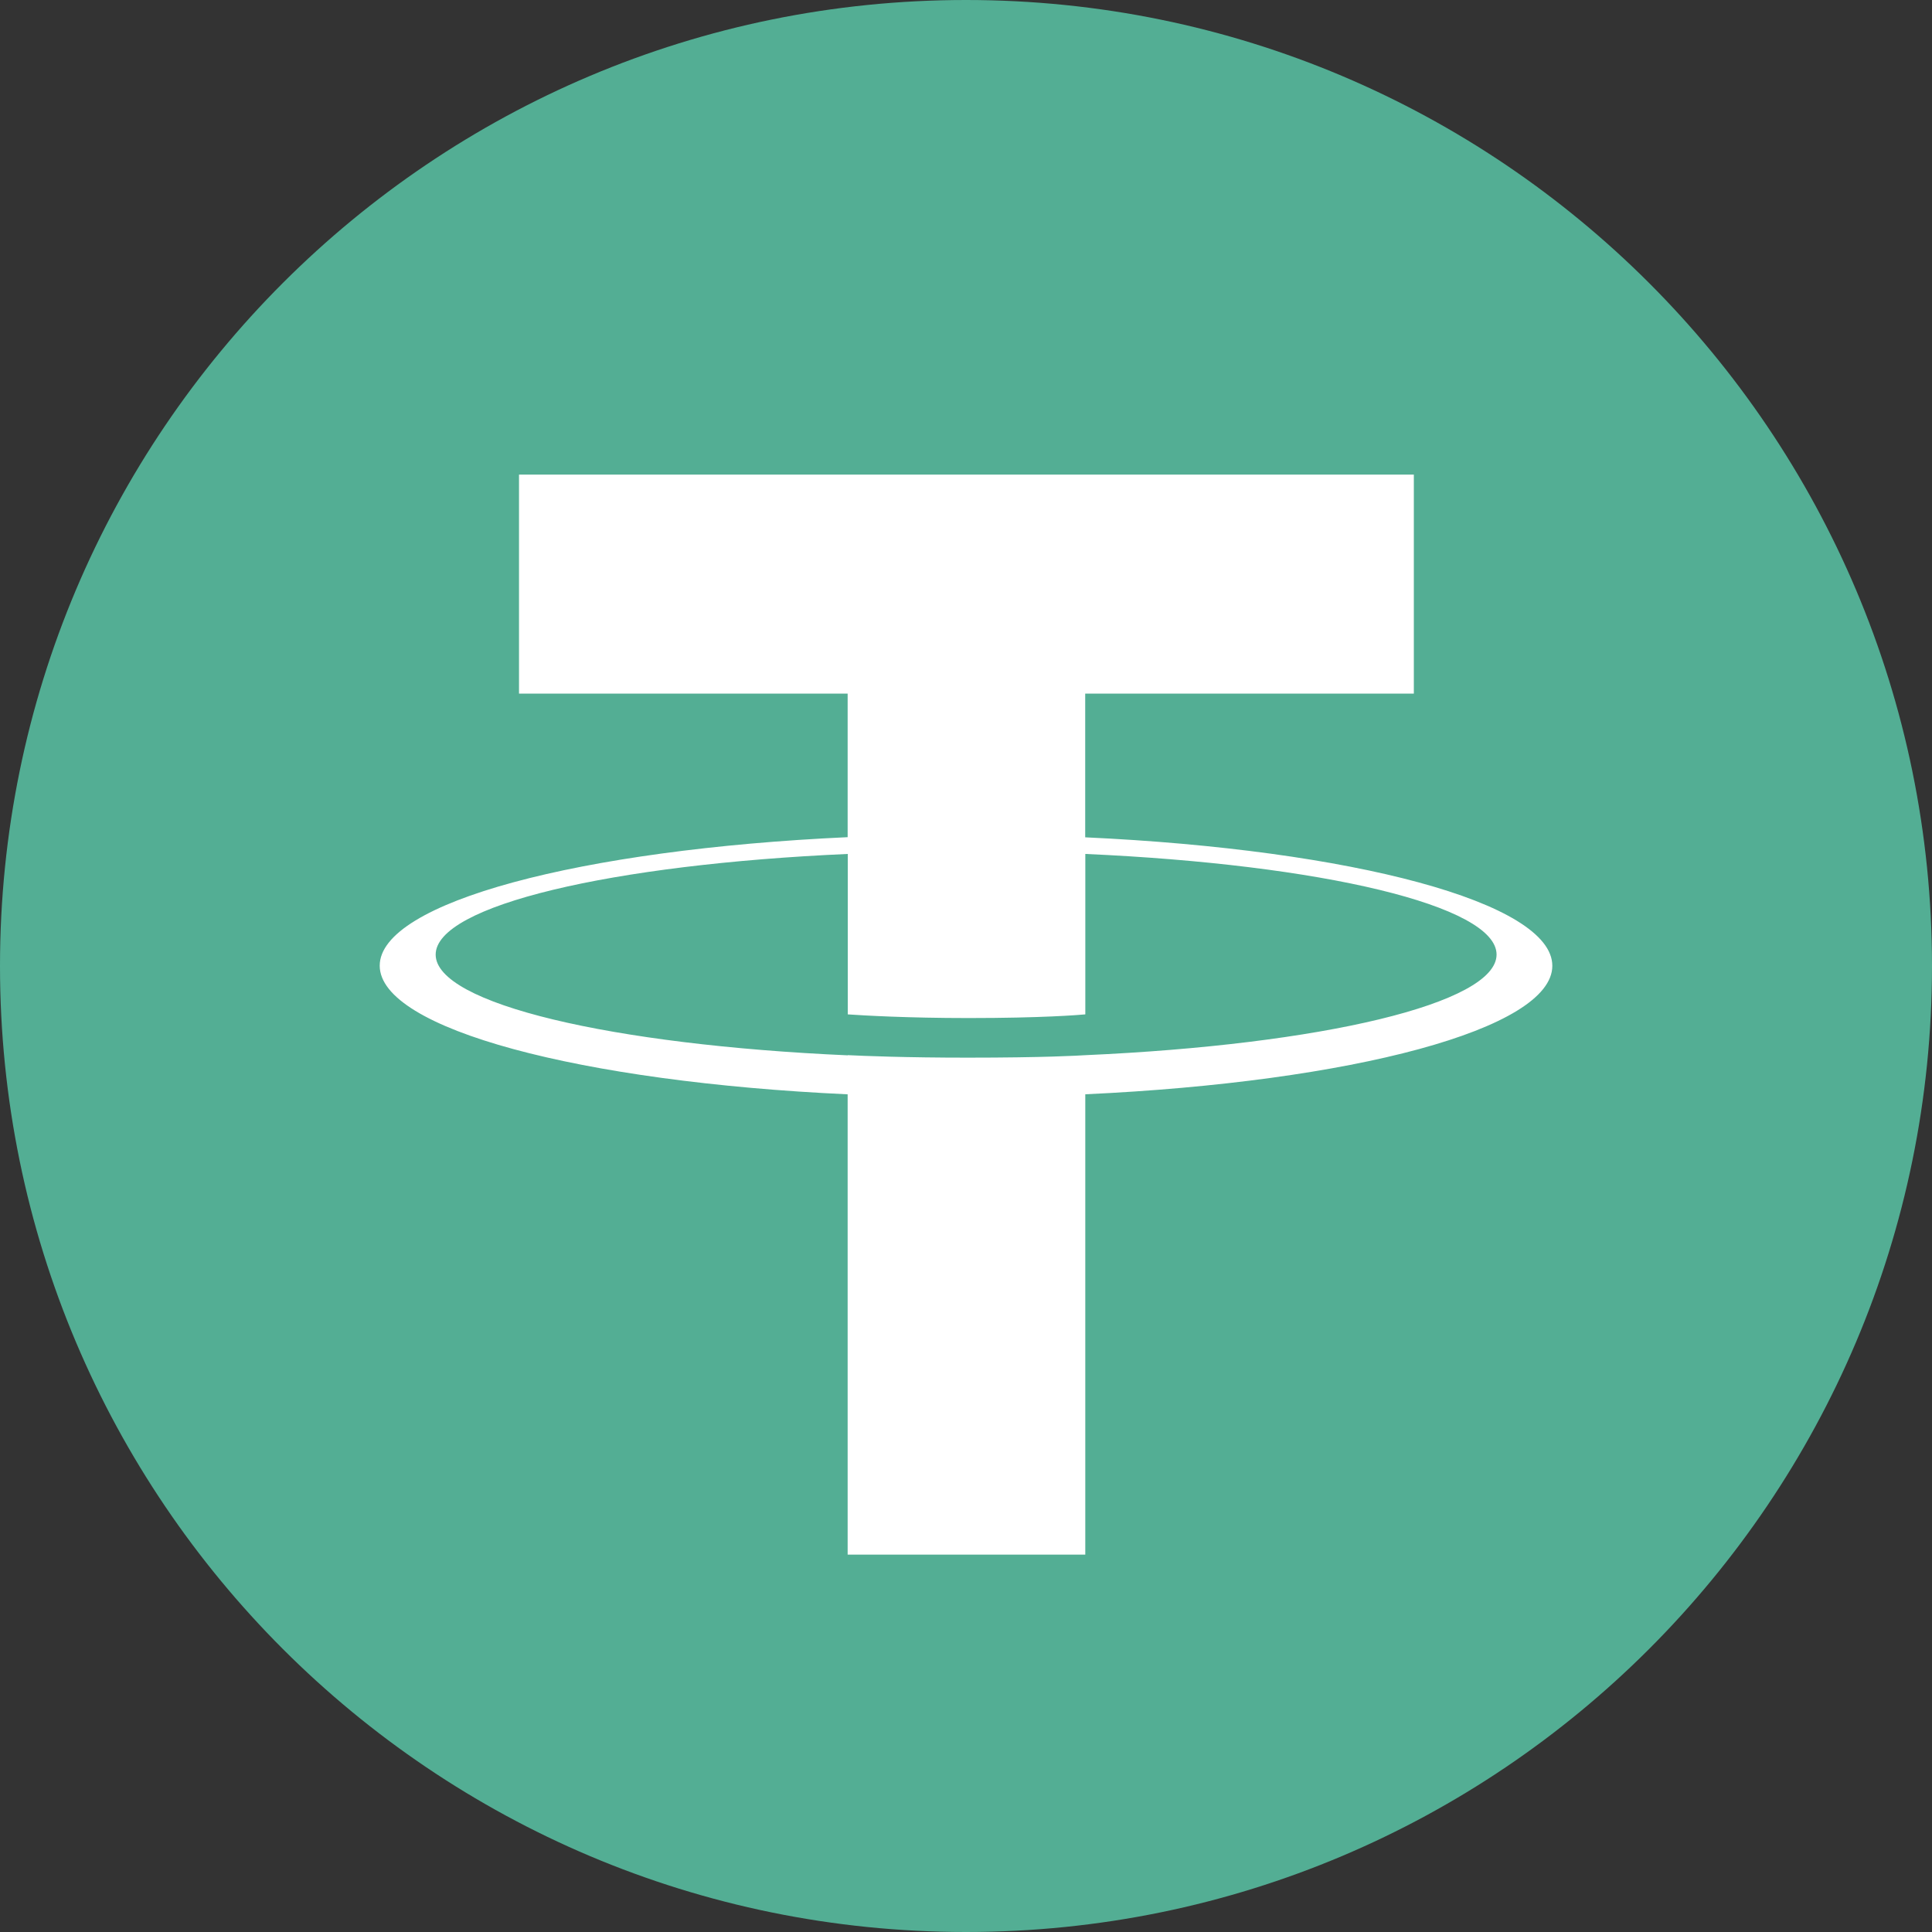 <?xml version="1.0" encoding="UTF-8"?> <svg xmlns="http://www.w3.org/2000/svg" width="50" height="50" viewBox="0 0 50 50" fill="none"><rect x="0" y="0" width="50" height="50" fill="#333333" stroke="none"/> <g clip-path="url(#clip0_188_3286)"> <path d="M25 0C38.806 0 50 11.194 50 25C50 38.806 38.806 50 25 50C11.194 50 0 38.809 0 25C0 11.191 11.192 0 25 0Z" fill="#53AE94"></path> <path d="M28.085 21.669V17.95H36.59V12.283H13.432V17.95H21.937V21.666C15.025 21.983 9.827 23.352 9.827 24.992C9.827 26.632 15.027 28.001 21.937 28.321V40.233H28.087V28.32C34.987 28.001 40.174 26.633 40.174 24.995C40.174 23.356 34.987 21.988 28.087 21.67M28.087 27.311V27.308C27.914 27.319 27.022 27.372 25.037 27.372C23.45 27.372 22.334 27.327 21.94 27.307V27.312C15.833 27.041 11.275 25.978 11.275 24.705C11.275 23.433 15.834 22.371 21.94 22.1V26.252C22.34 26.28 23.484 26.347 25.063 26.347C26.96 26.347 27.913 26.268 28.088 26.252V22.1C34.183 22.371 38.731 23.436 38.731 24.704C38.731 25.972 34.181 27.037 28.088 27.308" fill="white"></path> </g> <defs> <clipPath id="clip0_188_3286"> <rect width="50" height="50" fill="white"></rect> </clipPath> </defs> </svg> 